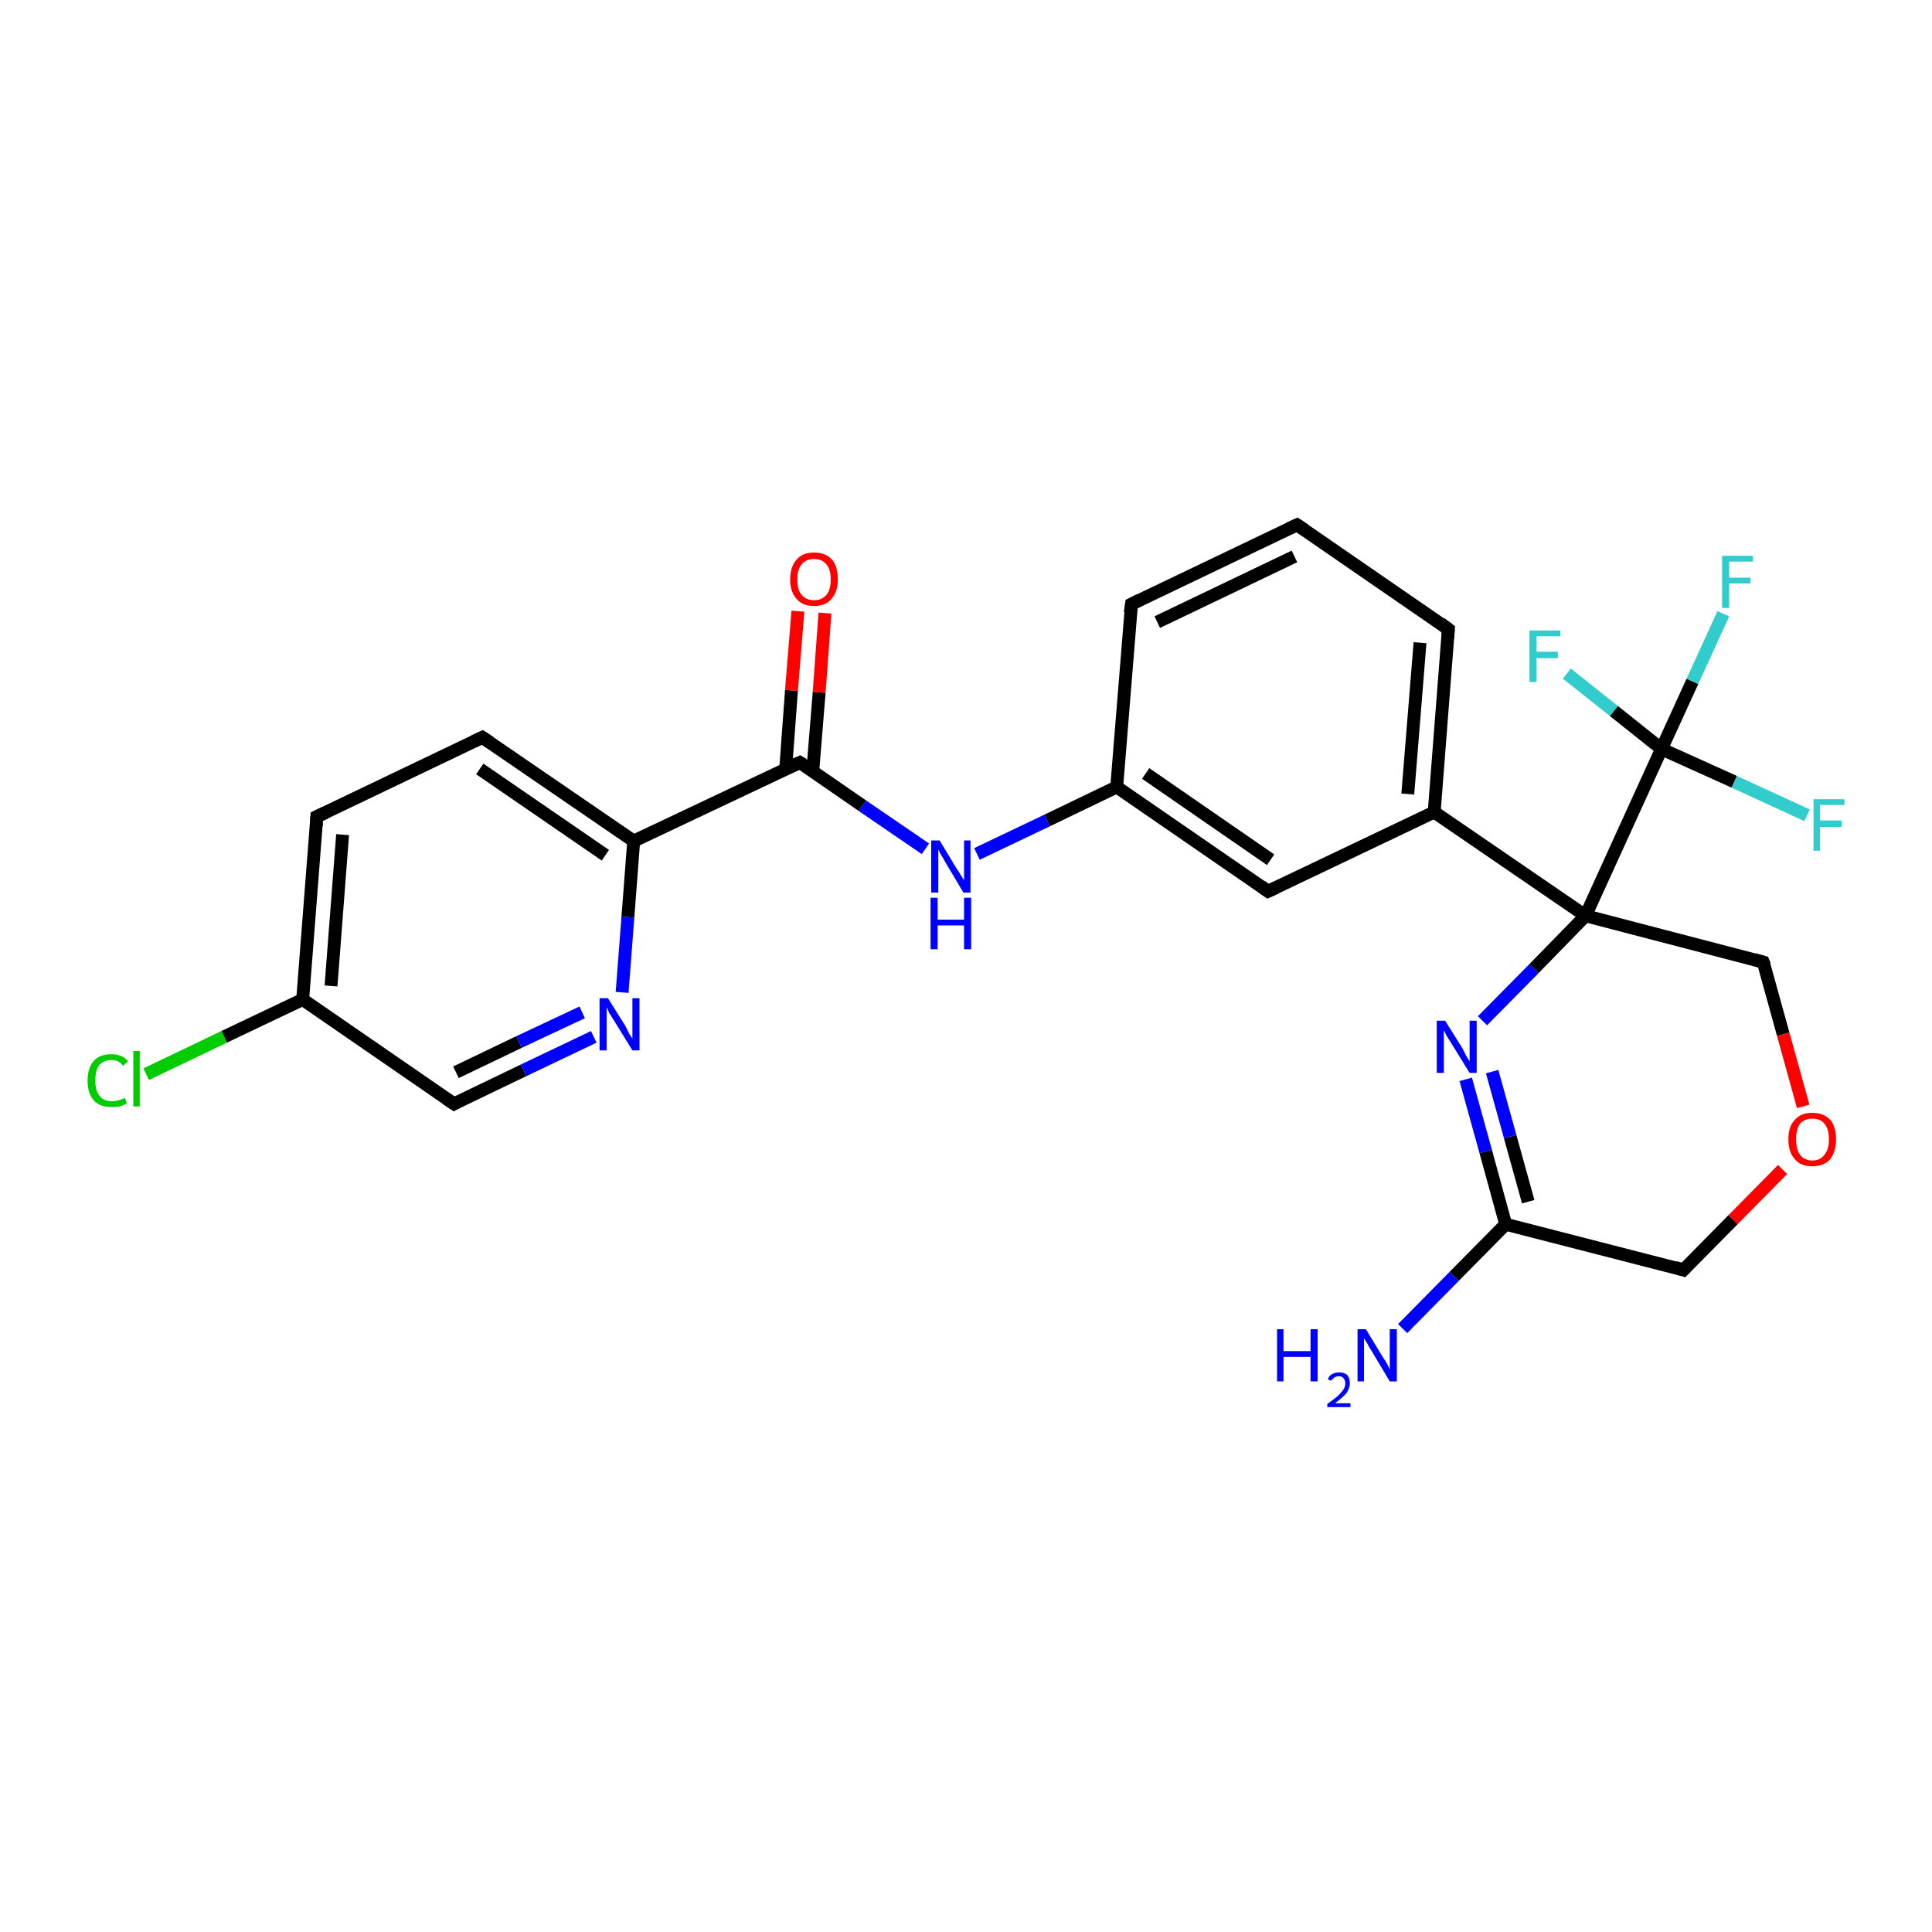 <?xml version='1.0' encoding='iso-8859-1'?>
<svg version='1.1' baseProfile='full'
              xmlns='http://www.w3.org/2000/svg'
                      xmlns:rdkit='http://www.rdkit.org/xml'
                      xmlns:xlink='http://www.w3.org/1999/xlink'
                  xml:space='preserve'
width='300px' height='300px' viewBox='0 0 300 300'>
<!-- END OF HEADER -->
<rect style='opacity:1.0;fill:#FFFFFF;stroke:none' width='300.0' height='300.0' x='0.0' y='0.0'> </rect>
<path class='bond-0 atom-0 atom-1' d='M 217.8,206.3 L 225.8,198.2' style='fill:none;fill-rule:evenodd;stroke:#0000FF;stroke-width:2.0px;stroke-linecap:butt;stroke-linejoin:miter;stroke-opacity:1' />
<path class='bond-0 atom-0 atom-1' d='M 225.8,198.2 L 233.8,190.1' style='fill:none;fill-rule:evenodd;stroke:#000000;stroke-width:2.0px;stroke-linecap:butt;stroke-linejoin:miter;stroke-opacity:1' />
<path class='bond-1 atom-1 atom-2' d='M 233.8,190.1 L 230.7,178.8' style='fill:none;fill-rule:evenodd;stroke:#000000;stroke-width:2.0px;stroke-linecap:butt;stroke-linejoin:miter;stroke-opacity:1' />
<path class='bond-1 atom-1 atom-2' d='M 230.7,178.8 L 227.6,167.6' style='fill:none;fill-rule:evenodd;stroke:#0000FF;stroke-width:2.0px;stroke-linecap:butt;stroke-linejoin:miter;stroke-opacity:1' />
<path class='bond-1 atom-1 atom-2' d='M 237.3,186.6 L 234.5,176.5' style='fill:none;fill-rule:evenodd;stroke:#000000;stroke-width:2.0px;stroke-linecap:butt;stroke-linejoin:miter;stroke-opacity:1' />
<path class='bond-1 atom-1 atom-2' d='M 234.5,176.5 L 231.7,166.4' style='fill:none;fill-rule:evenodd;stroke:#0000FF;stroke-width:2.0px;stroke-linecap:butt;stroke-linejoin:miter;stroke-opacity:1' />
<path class='bond-2 atom-2 atom-3' d='M 230.2,158.5 L 238.2,150.4' style='fill:none;fill-rule:evenodd;stroke:#0000FF;stroke-width:2.0px;stroke-linecap:butt;stroke-linejoin:miter;stroke-opacity:1' />
<path class='bond-2 atom-2 atom-3' d='M 238.2,150.4 L 246.2,142.2' style='fill:none;fill-rule:evenodd;stroke:#000000;stroke-width:2.0px;stroke-linecap:butt;stroke-linejoin:miter;stroke-opacity:1' />
<path class='bond-3 atom-3 atom-4' d='M 246.2,142.2 L 273.8,149.4' style='fill:none;fill-rule:evenodd;stroke:#000000;stroke-width:2.0px;stroke-linecap:butt;stroke-linejoin:miter;stroke-opacity:1' />
<path class='bond-4 atom-4 atom-5' d='M 273.8,149.4 L 276.9,160.6' style='fill:none;fill-rule:evenodd;stroke:#000000;stroke-width:2.0px;stroke-linecap:butt;stroke-linejoin:miter;stroke-opacity:1' />
<path class='bond-4 atom-4 atom-5' d='M 276.9,160.6 L 280.0,171.8' style='fill:none;fill-rule:evenodd;stroke:#FF0000;stroke-width:2.0px;stroke-linecap:butt;stroke-linejoin:miter;stroke-opacity:1' />
<path class='bond-5 atom-5 atom-6' d='M 276.8,181.6 L 269.1,189.4' style='fill:none;fill-rule:evenodd;stroke:#FF0000;stroke-width:2.0px;stroke-linecap:butt;stroke-linejoin:miter;stroke-opacity:1' />
<path class='bond-5 atom-5 atom-6' d='M 269.1,189.4 L 261.4,197.2' style='fill:none;fill-rule:evenodd;stroke:#000000;stroke-width:2.0px;stroke-linecap:butt;stroke-linejoin:miter;stroke-opacity:1' />
<path class='bond-6 atom-3 atom-7' d='M 246.2,142.2 L 222.7,126.1' style='fill:none;fill-rule:evenodd;stroke:#000000;stroke-width:2.0px;stroke-linecap:butt;stroke-linejoin:miter;stroke-opacity:1' />
<path class='bond-7 atom-7 atom-8' d='M 222.7,126.1 L 224.9,97.7' style='fill:none;fill-rule:evenodd;stroke:#000000;stroke-width:2.0px;stroke-linecap:butt;stroke-linejoin:miter;stroke-opacity:1' />
<path class='bond-7 atom-7 atom-8' d='M 218.6,123.3 L 220.5,99.8' style='fill:none;fill-rule:evenodd;stroke:#000000;stroke-width:2.0px;stroke-linecap:butt;stroke-linejoin:miter;stroke-opacity:1' />
<path class='bond-8 atom-8 atom-9' d='M 224.9,97.7 L 201.4,81.5' style='fill:none;fill-rule:evenodd;stroke:#000000;stroke-width:2.0px;stroke-linecap:butt;stroke-linejoin:miter;stroke-opacity:1' />
<path class='bond-9 atom-9 atom-10' d='M 201.4,81.5 L 175.7,93.8' style='fill:none;fill-rule:evenodd;stroke:#000000;stroke-width:2.0px;stroke-linecap:butt;stroke-linejoin:miter;stroke-opacity:1' />
<path class='bond-9 atom-9 atom-10' d='M 201.0,86.4 L 179.7,96.6' style='fill:none;fill-rule:evenodd;stroke:#000000;stroke-width:2.0px;stroke-linecap:butt;stroke-linejoin:miter;stroke-opacity:1' />
<path class='bond-10 atom-10 atom-11' d='M 175.7,93.8 L 173.4,122.2' style='fill:none;fill-rule:evenodd;stroke:#000000;stroke-width:2.0px;stroke-linecap:butt;stroke-linejoin:miter;stroke-opacity:1' />
<path class='bond-11 atom-11 atom-12' d='M 173.4,122.2 L 162.6,127.4' style='fill:none;fill-rule:evenodd;stroke:#000000;stroke-width:2.0px;stroke-linecap:butt;stroke-linejoin:miter;stroke-opacity:1' />
<path class='bond-11 atom-11 atom-12' d='M 162.6,127.4 L 151.7,132.6' style='fill:none;fill-rule:evenodd;stroke:#0000FF;stroke-width:2.0px;stroke-linecap:butt;stroke-linejoin:miter;stroke-opacity:1' />
<path class='bond-12 atom-12 atom-13' d='M 143.7,131.8 L 133.9,125.1' style='fill:none;fill-rule:evenodd;stroke:#0000FF;stroke-width:2.0px;stroke-linecap:butt;stroke-linejoin:miter;stroke-opacity:1' />
<path class='bond-12 atom-12 atom-13' d='M 133.9,125.1 L 124.2,118.4' style='fill:none;fill-rule:evenodd;stroke:#000000;stroke-width:2.0px;stroke-linecap:butt;stroke-linejoin:miter;stroke-opacity:1' />
<path class='bond-13 atom-13 atom-14' d='M 126.2,119.8 L 127.2,107.5' style='fill:none;fill-rule:evenodd;stroke:#000000;stroke-width:2.0px;stroke-linecap:butt;stroke-linejoin:miter;stroke-opacity:1' />
<path class='bond-13 atom-13 atom-14' d='M 127.2,107.5 L 128.1,95.2' style='fill:none;fill-rule:evenodd;stroke:#FF0000;stroke-width:2.0px;stroke-linecap:butt;stroke-linejoin:miter;stroke-opacity:1' />
<path class='bond-13 atom-13 atom-14' d='M 122.0,119.4 L 122.9,107.2' style='fill:none;fill-rule:evenodd;stroke:#000000;stroke-width:2.0px;stroke-linecap:butt;stroke-linejoin:miter;stroke-opacity:1' />
<path class='bond-13 atom-13 atom-14' d='M 122.9,107.2 L 123.9,94.9' style='fill:none;fill-rule:evenodd;stroke:#FF0000;stroke-width:2.0px;stroke-linecap:butt;stroke-linejoin:miter;stroke-opacity:1' />
<path class='bond-14 atom-13 atom-15' d='M 124.2,118.4 L 98.4,130.6' style='fill:none;fill-rule:evenodd;stroke:#000000;stroke-width:2.0px;stroke-linecap:butt;stroke-linejoin:miter;stroke-opacity:1' />
<path class='bond-15 atom-15 atom-16' d='M 98.4,130.6 L 74.9,114.5' style='fill:none;fill-rule:evenodd;stroke:#000000;stroke-width:2.0px;stroke-linecap:butt;stroke-linejoin:miter;stroke-opacity:1' />
<path class='bond-15 atom-15 atom-16' d='M 94.0,132.8 L 74.5,119.4' style='fill:none;fill-rule:evenodd;stroke:#000000;stroke-width:2.0px;stroke-linecap:butt;stroke-linejoin:miter;stroke-opacity:1' />
<path class='bond-16 atom-16 atom-17' d='M 74.9,114.5 L 49.2,126.8' style='fill:none;fill-rule:evenodd;stroke:#000000;stroke-width:2.0px;stroke-linecap:butt;stroke-linejoin:miter;stroke-opacity:1' />
<path class='bond-17 atom-17 atom-18' d='M 49.2,126.8 L 47.0,155.2' style='fill:none;fill-rule:evenodd;stroke:#000000;stroke-width:2.0px;stroke-linecap:butt;stroke-linejoin:miter;stroke-opacity:1' />
<path class='bond-17 atom-17 atom-18' d='M 53.2,129.6 L 51.4,153.1' style='fill:none;fill-rule:evenodd;stroke:#000000;stroke-width:2.0px;stroke-linecap:butt;stroke-linejoin:miter;stroke-opacity:1' />
<path class='bond-18 atom-18 atom-19' d='M 47.0,155.2 L 34.8,161.0' style='fill:none;fill-rule:evenodd;stroke:#000000;stroke-width:2.0px;stroke-linecap:butt;stroke-linejoin:miter;stroke-opacity:1' />
<path class='bond-18 atom-18 atom-19' d='M 34.8,161.0 L 22.7,166.8' style='fill:none;fill-rule:evenodd;stroke:#00CC00;stroke-width:2.0px;stroke-linecap:butt;stroke-linejoin:miter;stroke-opacity:1' />
<path class='bond-19 atom-18 atom-20' d='M 47.0,155.2 L 70.5,171.4' style='fill:none;fill-rule:evenodd;stroke:#000000;stroke-width:2.0px;stroke-linecap:butt;stroke-linejoin:miter;stroke-opacity:1' />
<path class='bond-20 atom-20 atom-21' d='M 70.5,171.4 L 81.3,166.2' style='fill:none;fill-rule:evenodd;stroke:#000000;stroke-width:2.0px;stroke-linecap:butt;stroke-linejoin:miter;stroke-opacity:1' />
<path class='bond-20 atom-20 atom-21' d='M 81.3,166.2 L 92.2,161.0' style='fill:none;fill-rule:evenodd;stroke:#0000FF;stroke-width:2.0px;stroke-linecap:butt;stroke-linejoin:miter;stroke-opacity:1' />
<path class='bond-20 atom-20 atom-21' d='M 70.8,166.5 L 80.6,161.8' style='fill:none;fill-rule:evenodd;stroke:#000000;stroke-width:2.0px;stroke-linecap:butt;stroke-linejoin:miter;stroke-opacity:1' />
<path class='bond-20 atom-20 atom-21' d='M 80.6,161.8 L 90.4,157.2' style='fill:none;fill-rule:evenodd;stroke:#0000FF;stroke-width:2.0px;stroke-linecap:butt;stroke-linejoin:miter;stroke-opacity:1' />
<path class='bond-21 atom-11 atom-22' d='M 173.4,122.2 L 196.9,138.4' style='fill:none;fill-rule:evenodd;stroke:#000000;stroke-width:2.0px;stroke-linecap:butt;stroke-linejoin:miter;stroke-opacity:1' />
<path class='bond-21 atom-11 atom-22' d='M 177.9,120.1 L 197.3,133.5' style='fill:none;fill-rule:evenodd;stroke:#000000;stroke-width:2.0px;stroke-linecap:butt;stroke-linejoin:miter;stroke-opacity:1' />
<path class='bond-22 atom-3 atom-23' d='M 246.2,142.2 L 258.0,116.3' style='fill:none;fill-rule:evenodd;stroke:#000000;stroke-width:2.0px;stroke-linecap:butt;stroke-linejoin:miter;stroke-opacity:1' />
<path class='bond-23 atom-23 atom-24' d='M 258.0,116.3 L 262.8,105.8' style='fill:none;fill-rule:evenodd;stroke:#000000;stroke-width:2.0px;stroke-linecap:butt;stroke-linejoin:miter;stroke-opacity:1' />
<path class='bond-23 atom-23 atom-24' d='M 262.8,105.8 L 267.6,95.3' style='fill:none;fill-rule:evenodd;stroke:#33CCCC;stroke-width:2.0px;stroke-linecap:butt;stroke-linejoin:miter;stroke-opacity:1' />
<path class='bond-24 atom-23 atom-25' d='M 258.0,116.3 L 250.6,110.4' style='fill:none;fill-rule:evenodd;stroke:#000000;stroke-width:2.0px;stroke-linecap:butt;stroke-linejoin:miter;stroke-opacity:1' />
<path class='bond-24 atom-23 atom-25' d='M 250.6,110.4 L 243.3,104.6' style='fill:none;fill-rule:evenodd;stroke:#33CCCC;stroke-width:2.0px;stroke-linecap:butt;stroke-linejoin:miter;stroke-opacity:1' />
<path class='bond-25 atom-23 atom-26' d='M 258.0,116.3 L 269.3,121.4' style='fill:none;fill-rule:evenodd;stroke:#000000;stroke-width:2.0px;stroke-linecap:butt;stroke-linejoin:miter;stroke-opacity:1' />
<path class='bond-25 atom-23 atom-26' d='M 269.3,121.4 L 280.6,126.6' style='fill:none;fill-rule:evenodd;stroke:#33CCCC;stroke-width:2.0px;stroke-linecap:butt;stroke-linejoin:miter;stroke-opacity:1' />
<path class='bond-26 atom-6 atom-1' d='M 261.4,197.2 L 233.8,190.1' style='fill:none;fill-rule:evenodd;stroke:#000000;stroke-width:2.0px;stroke-linecap:butt;stroke-linejoin:miter;stroke-opacity:1' />
<path class='bond-27 atom-22 atom-7' d='M 196.9,138.4 L 222.7,126.1' style='fill:none;fill-rule:evenodd;stroke:#000000;stroke-width:2.0px;stroke-linecap:butt;stroke-linejoin:miter;stroke-opacity:1' />
<path class='bond-28 atom-21 atom-15' d='M 96.6,154.1 L 97.5,142.4' style='fill:none;fill-rule:evenodd;stroke:#0000FF;stroke-width:2.0px;stroke-linecap:butt;stroke-linejoin:miter;stroke-opacity:1' />
<path class='bond-28 atom-21 atom-15' d='M 97.5,142.4 L 98.4,130.6' style='fill:none;fill-rule:evenodd;stroke:#000000;stroke-width:2.0px;stroke-linecap:butt;stroke-linejoin:miter;stroke-opacity:1' />
<path d='M 272.4,149.0 L 273.8,149.4 L 274.0,149.9' style='fill:none;stroke:#000000;stroke-width:2.0px;stroke-linecap:butt;stroke-linejoin:miter;stroke-opacity:1;' />
<path d='M 261.8,196.8 L 261.4,197.2 L 260.1,196.8' style='fill:none;stroke:#000000;stroke-width:2.0px;stroke-linecap:butt;stroke-linejoin:miter;stroke-opacity:1;' />
<path d='M 224.8,99.1 L 224.9,97.7 L 223.7,96.8' style='fill:none;stroke:#000000;stroke-width:2.0px;stroke-linecap:butt;stroke-linejoin:miter;stroke-opacity:1;' />
<path d='M 202.6,82.3 L 201.4,81.5 L 200.1,82.1' style='fill:none;stroke:#000000;stroke-width:2.0px;stroke-linecap:butt;stroke-linejoin:miter;stroke-opacity:1;' />
<path d='M 176.9,93.2 L 175.7,93.8 L 175.5,95.2' style='fill:none;stroke:#000000;stroke-width:2.0px;stroke-linecap:butt;stroke-linejoin:miter;stroke-opacity:1;' />
<path d='M 124.7,118.7 L 124.2,118.4 L 122.9,119.0' style='fill:none;stroke:#000000;stroke-width:2.0px;stroke-linecap:butt;stroke-linejoin:miter;stroke-opacity:1;' />
<path d='M 76.1,115.3 L 74.9,114.5 L 73.6,115.1' style='fill:none;stroke:#000000;stroke-width:2.0px;stroke-linecap:butt;stroke-linejoin:miter;stroke-opacity:1;' />
<path d='M 50.5,126.2 L 49.2,126.8 L 49.1,128.2' style='fill:none;stroke:#000000;stroke-width:2.0px;stroke-linecap:butt;stroke-linejoin:miter;stroke-opacity:1;' />
<path d='M 69.3,170.6 L 70.5,171.4 L 71.0,171.1' style='fill:none;stroke:#000000;stroke-width:2.0px;stroke-linecap:butt;stroke-linejoin:miter;stroke-opacity:1;' />
<path d='M 195.8,137.6 L 196.9,138.4 L 198.2,137.8' style='fill:none;stroke:#000000;stroke-width:2.0px;stroke-linecap:butt;stroke-linejoin:miter;stroke-opacity:1;' />
<path class='atom-0' d='M 198.3 206.4
L 199.3 206.4
L 199.3 209.8
L 203.5 209.8
L 203.5 206.4
L 204.6 206.4
L 204.6 214.5
L 203.5 214.5
L 203.5 210.7
L 199.3 210.7
L 199.3 214.5
L 198.3 214.5
L 198.3 206.4
' fill='#0000FF'/>
<path class='atom-0' d='M 206.2 214.2
Q 206.3 213.7, 206.8 213.4
Q 207.3 213.1, 207.9 213.1
Q 208.7 213.1, 209.2 213.5
Q 209.6 214.0, 209.6 214.8
Q 209.6 215.5, 209.1 216.3
Q 208.5 217.0, 207.3 217.9
L 209.7 217.9
L 209.7 218.5
L 206.1 218.5
L 206.1 218.0
Q 207.1 217.3, 207.7 216.8
Q 208.3 216.2, 208.6 215.8
Q 208.9 215.3, 208.9 214.8
Q 208.9 214.3, 208.6 214.0
Q 208.4 213.7, 207.9 213.7
Q 207.5 213.7, 207.2 213.9
Q 206.9 214.1, 206.7 214.4
L 206.2 214.2
' fill='#0000FF'/>
<path class='atom-0' d='M 212.1 206.4
L 214.7 210.7
Q 215.0 211.1, 215.4 211.8
Q 215.8 212.6, 215.8 212.7
L 215.8 206.4
L 216.9 206.4
L 216.9 214.5
L 215.8 214.5
L 213.0 209.8
Q 212.6 209.2, 212.3 208.6
Q 211.9 208.0, 211.8 207.8
L 211.8 214.5
L 210.8 214.5
L 210.8 206.4
L 212.1 206.4
' fill='#0000FF'/>
<path class='atom-2' d='M 224.4 158.5
L 227.1 162.8
Q 227.3 163.2, 227.7 164.0
Q 228.2 164.8, 228.2 164.8
L 228.2 158.5
L 229.3 158.5
L 229.3 166.6
L 228.2 166.6
L 225.3 161.9
Q 225.0 161.4, 224.6 160.8
Q 224.3 160.1, 224.2 160.0
L 224.2 166.6
L 223.1 166.6
L 223.1 158.5
L 224.4 158.5
' fill='#0000FF'/>
<path class='atom-5' d='M 277.7 176.9
Q 277.7 174.9, 278.7 173.9
Q 279.6 172.8, 281.4 172.8
Q 283.2 172.8, 284.2 173.9
Q 285.1 174.9, 285.1 176.9
Q 285.1 178.8, 284.2 180.0
Q 283.2 181.1, 281.4 181.1
Q 279.6 181.1, 278.7 180.0
Q 277.7 178.9, 277.7 176.9
M 281.4 180.2
Q 282.7 180.2, 283.3 179.3
Q 284.0 178.5, 284.0 176.9
Q 284.0 175.3, 283.3 174.5
Q 282.7 173.7, 281.4 173.7
Q 280.2 173.7, 279.5 174.5
Q 278.9 175.3, 278.9 176.9
Q 278.9 178.5, 279.5 179.3
Q 280.2 180.2, 281.4 180.2
' fill='#FF0000'/>
<path class='atom-12' d='M 145.9 130.5
L 148.5 134.8
Q 148.8 135.2, 149.2 135.9
Q 149.7 136.7, 149.7 136.7
L 149.7 130.5
L 150.7 130.5
L 150.7 138.6
L 149.6 138.6
L 146.8 133.9
Q 146.5 133.3, 146.1 132.7
Q 145.8 132.1, 145.7 131.9
L 145.7 138.6
L 144.6 138.6
L 144.6 130.5
L 145.9 130.5
' fill='#0000FF'/>
<path class='atom-12' d='M 144.5 139.4
L 145.6 139.4
L 145.6 142.8
L 149.7 142.8
L 149.7 139.4
L 150.8 139.4
L 150.8 147.4
L 149.7 147.4
L 149.7 143.7
L 145.6 143.7
L 145.6 147.4
L 144.5 147.4
L 144.5 139.4
' fill='#0000FF'/>
<path class='atom-14' d='M 122.7 90.0
Q 122.7 88.0, 123.7 86.9
Q 124.6 85.8, 126.4 85.8
Q 128.2 85.8, 129.2 86.9
Q 130.1 88.0, 130.1 90.0
Q 130.1 91.9, 129.1 93.0
Q 128.2 94.1, 126.4 94.1
Q 124.6 94.1, 123.7 93.0
Q 122.7 91.9, 122.7 90.0
M 126.4 93.2
Q 127.6 93.2, 128.3 92.4
Q 129.0 91.6, 129.0 90.0
Q 129.0 88.4, 128.3 87.6
Q 127.6 86.8, 126.4 86.8
Q 125.2 86.8, 124.5 87.6
Q 123.8 88.4, 123.8 90.0
Q 123.8 91.6, 124.5 92.4
Q 125.2 93.2, 126.4 93.2
' fill='#FF0000'/>
<path class='atom-19' d='M 13.6 167.8
Q 13.6 165.8, 14.6 164.7
Q 15.5 163.7, 17.3 163.7
Q 19.0 163.7, 19.9 164.8
L 19.1 165.5
Q 18.5 164.6, 17.3 164.6
Q 16.1 164.6, 15.4 165.4
Q 14.8 166.2, 14.8 167.8
Q 14.8 169.4, 15.5 170.2
Q 16.1 171.0, 17.4 171.0
Q 18.3 171.0, 19.4 170.5
L 19.7 171.3
Q 19.3 171.6, 18.6 171.8
Q 18.0 171.9, 17.3 171.9
Q 15.5 171.9, 14.6 170.9
Q 13.6 169.8, 13.6 167.8
' fill='#00CC00'/>
<path class='atom-19' d='M 20.7 163.2
L 21.7 163.2
L 21.7 171.8
L 20.7 171.8
L 20.7 163.2
' fill='#00CC00'/>
<path class='atom-21' d='M 94.4 155.0
L 97.1 159.3
Q 97.3 159.7, 97.7 160.5
Q 98.2 161.3, 98.2 161.3
L 98.2 155.0
L 99.3 155.0
L 99.3 163.1
L 98.2 163.1
L 95.3 158.4
Q 95.0 157.9, 94.6 157.3
Q 94.3 156.6, 94.2 156.4
L 94.2 163.1
L 93.1 163.1
L 93.1 155.0
L 94.4 155.0
' fill='#0000FF'/>
<path class='atom-24' d='M 267.4 86.3
L 272.2 86.3
L 272.2 87.2
L 268.5 87.2
L 268.5 89.7
L 271.8 89.7
L 271.8 90.6
L 268.5 90.6
L 268.5 94.4
L 267.4 94.4
L 267.4 86.3
' fill='#33CCCC'/>
<path class='atom-25' d='M 237.5 97.9
L 242.3 97.9
L 242.3 98.8
L 238.6 98.8
L 238.6 101.2
L 241.9 101.2
L 241.9 102.2
L 238.6 102.2
L 238.6 105.9
L 237.5 105.9
L 237.5 97.9
' fill='#33CCCC'/>
<path class='atom-26' d='M 281.6 124.1
L 286.4 124.1
L 286.4 125.0
L 282.6 125.0
L 282.6 127.4
L 286.0 127.4
L 286.0 128.4
L 282.6 128.4
L 282.6 132.1
L 281.6 132.1
L 281.6 124.1
' fill='#33CCCC'/>
</svg>
